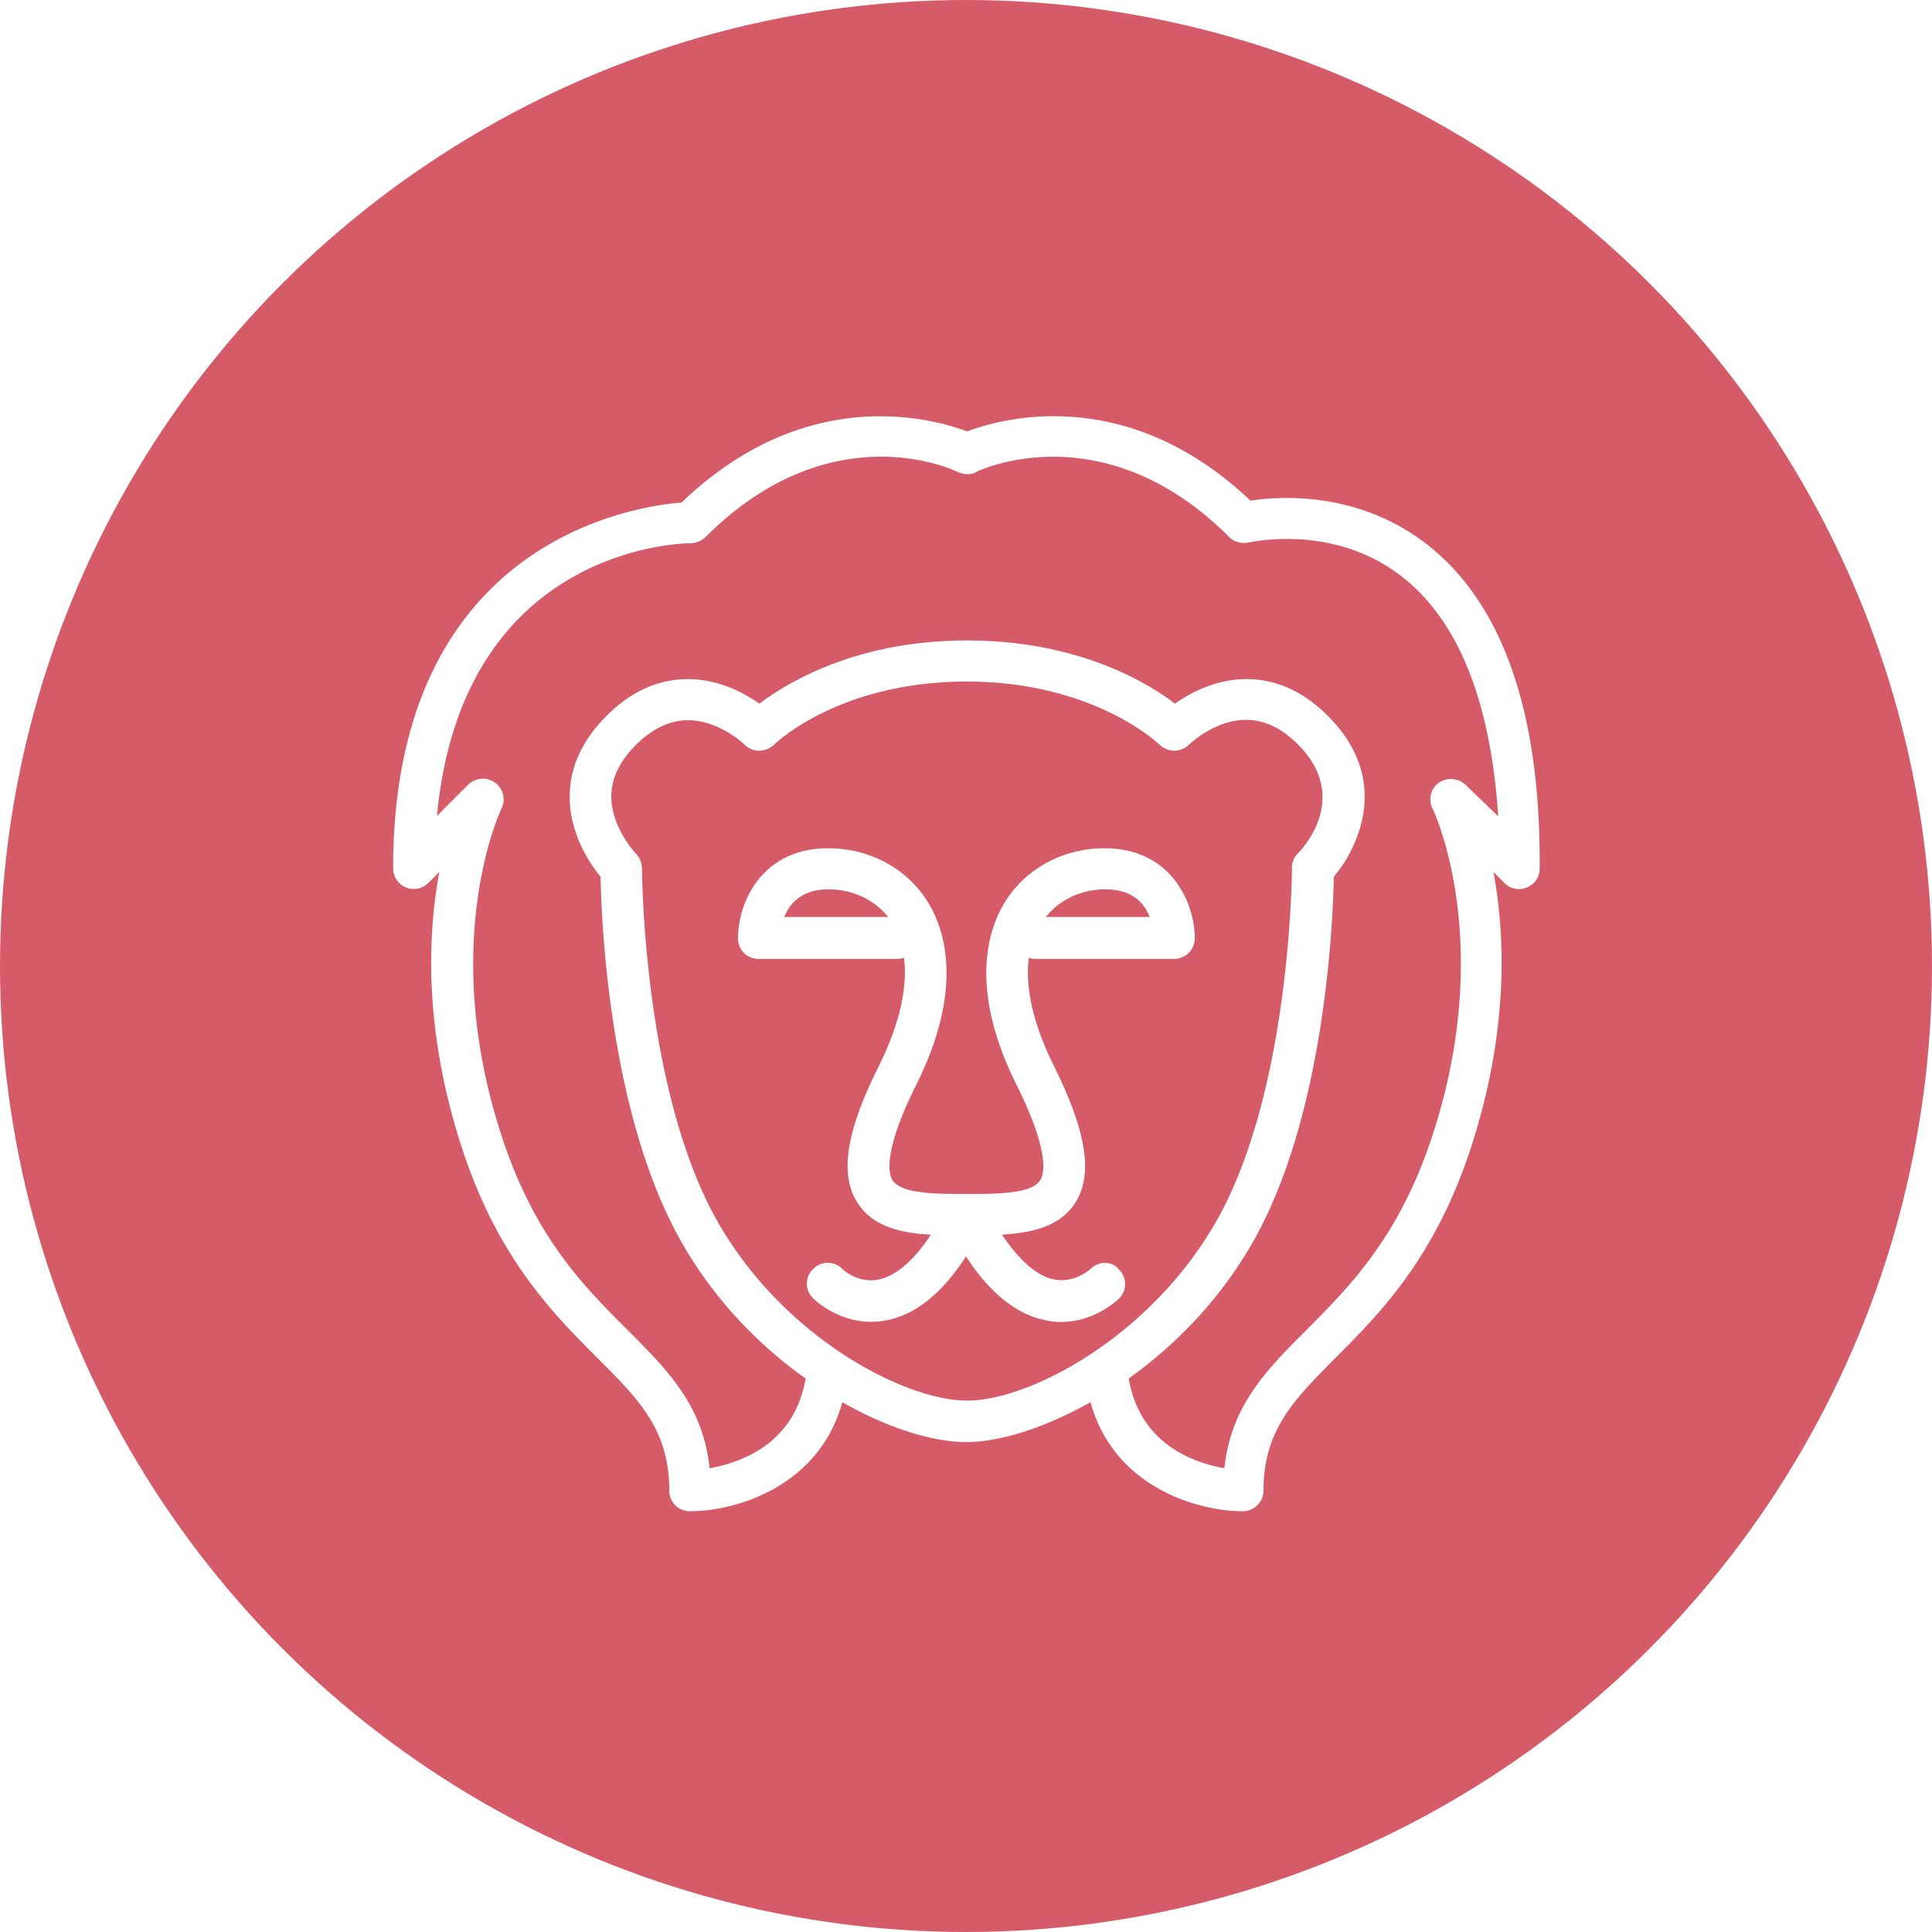 <svg width="52" height="52" viewBox="0 0 52 52" xmlns="http://www.w3.org/2000/svg"><title>5</title><g fill="none" fill-rule="evenodd"><g fill="#FFF"><path d="M-327-514h712v1610h-712z"/><path d="M26-402h328V96H26z"/></g><g fill-rule="nonzero"><circle fill="#D55B69" cx="26" cy="26" r="26"/><g fill="#FFF"><path d="M29.35 34.156s-.404.372-.936.287c-.479-.074-.968-.5-1.446-1.212.83-.053 1.584-.223 1.988-.883.468-.755.277-1.903-.574-3.626-.564-1.127-.798-2.137-.691-2.945a.515.515 0 0 0 .191.032h3.722a.556.556 0 0 0 .553-.553c0-.968-.649-2.425-2.424-2.425-1.117 0-2.127.542-2.69 1.457-.437.712-.99 2.308.329 4.934.882 1.776.734 2.371.627 2.542-.234.372-1.17.372-1.988.372-.82 0-1.755 0-1.989-.372-.106-.17-.255-.766.627-2.542 1.32-2.626.766-4.222.33-4.934-.563-.915-1.574-1.457-2.69-1.457-1.776 0-2.425 1.446-2.425 2.425a.55.55 0 0 0 .553.553h3.722a.603.603 0 0 0 .191-.032c.107.808-.127 1.818-.69 2.945-.862 1.723-1.043 2.871-.575 3.626.404.66 1.16.84 1.989.883-.468.713-.957 1.127-1.436 1.212-.542.096-.936-.276-.946-.287a.546.546 0 0 0-.787 0 .546.546 0 0 0 0 .787c.032.032.797.787 1.903.606.808-.127 1.553-.712 2.212-1.733.66 1.02 1.404 1.595 2.212 1.733.117.022.234.032.34.032.915 0 1.531-.595 1.563-.627a.546.546 0 0 0 0-.787c-.191-.234-.542-.234-.765-.01zm.404-10.219c.734 0 1.053.383 1.19.744h-2.796c.372-.468.957-.744 1.606-.744zm-8.646.744c.139-.35.458-.744 1.191-.744.65 0 1.234.276 1.606.744h-2.797z"/><path d="M38.41 14.654c-1.861-1.447-3.967-1.298-4.754-1.18-3.339-3.16-6.699-2.213-7.624-1.862-.936-.35-4.328-1.308-7.688 1.914-1.34.107-7.763 1.074-7.763 9.847a.555.555 0 0 0 .946.393l.298-.297c-.32 1.712-.425 4.318.638 7.518.968 2.914 2.446 4.392 3.626 5.573 1.117 1.116 1.925 1.924 1.925 3.562a.55.55 0 0 0 .553.553c1.212 0 3.467-.638 4.105-2.935 1.244.712 2.456 1.074 3.339 1.074.882 0 2.095-.372 3.339-1.074.638 2.297 2.892 2.935 4.104 2.935a.556.556 0 0 0 .553-.553c0-1.627.809-2.435 1.925-3.562 1.18-1.18 2.648-2.648 3.626-5.573 1.064-3.2.957-5.816.638-7.518l.298.298a.54.54 0 0 0 .606.117.542.542 0 0 0 .34-.51c.032-4.201-1-7.136-3.03-8.72zm-19.333 17.78c-1.776-3.563-1.797-8.997-1.797-9.06a.594.594 0 0 0-.16-.394s-.372-.383-.563-.946c-.245-.724-.053-1.372.564-1.989.436-.436.914-.66 1.393-.66.85 0 1.531.66 1.531.66.106.106.245.16.393.16a.594.594 0 0 0 .394-.16c.021-.021 1.733-1.701 5.19-1.701 3.423 0 5.167 1.68 5.189 1.701a.565.565 0 0 0 .787 0c.01-.01.69-.67 1.541-.67.49 0 .958.223 1.394.66 1.414 1.414.148 2.785 0 2.934a.546.546 0 0 0-.16.394c0 .053-.021 5.498-1.797 9.06-1.702 3.392-5.179 5.274-6.944 5.274-1.765 0-5.253-1.86-6.955-5.263zM39.452 21.13a.578.578 0 0 0-.723-.064.55.55 0 0 0-.17.702c.021.032 1.722 3.605-.032 8.879-.893 2.67-2.201 3.977-3.35 5.136-1.085 1.085-2.042 2.042-2.222 3.733-.809-.138-2.276-.638-2.574-2.414 1.383-.99 2.712-2.382 3.605-4.169 1.712-3.424 1.893-8.252 1.914-9.336a3.66 3.66 0 0 0 .67-1.202c.266-.787.33-1.967-.83-3.126-.659-.66-1.392-.99-2.19-.99-.83 0-1.52.373-1.925.66-.755-.574-2.616-1.701-5.593-1.701-2.978 0-4.828 1.127-5.594 1.701-.404-.287-1.095-.66-1.924-.66-.798 0-1.532.33-2.19.99-1.16 1.159-1.096 2.34-.83 3.126.18.553.489.978.67 1.202.02 1.084.202 5.912 1.914 9.336.893 1.787 2.222 3.19 3.605 4.169-.298 1.776-1.776 2.276-2.584 2.414-.181-1.702-1.138-2.648-2.223-3.733-1.159-1.159-2.467-2.467-3.35-5.136-1.754-5.274-.042-8.847-.032-8.88a.55.55 0 0 0-.17-.701.563.563 0 0 0-.723.053l-.84.84c.68-7.22 6.561-7.337 6.827-7.337a.594.594 0 0 0 .394-.16c3.37-3.37 6.656-1.829 6.805-1.754.011.01.022.01.032.01.021.01.032.01.053.021.022 0 .032.011.054.011.02 0 .042.01.053.01h.117c.01 0 .032 0 .042-.01.022 0 .043-.01.064-.01a.08.08 0 0 0 .043-.022c.01-.01.031-.01.042-.021.032-.021 3.403-1.638 6.795 1.755.138.138.34.19.532.148.021 0 2.276-.531 4.126.926 1.52 1.19 2.382 3.36 2.584 6.444l-.872-.84z"/></g></g></g></svg>